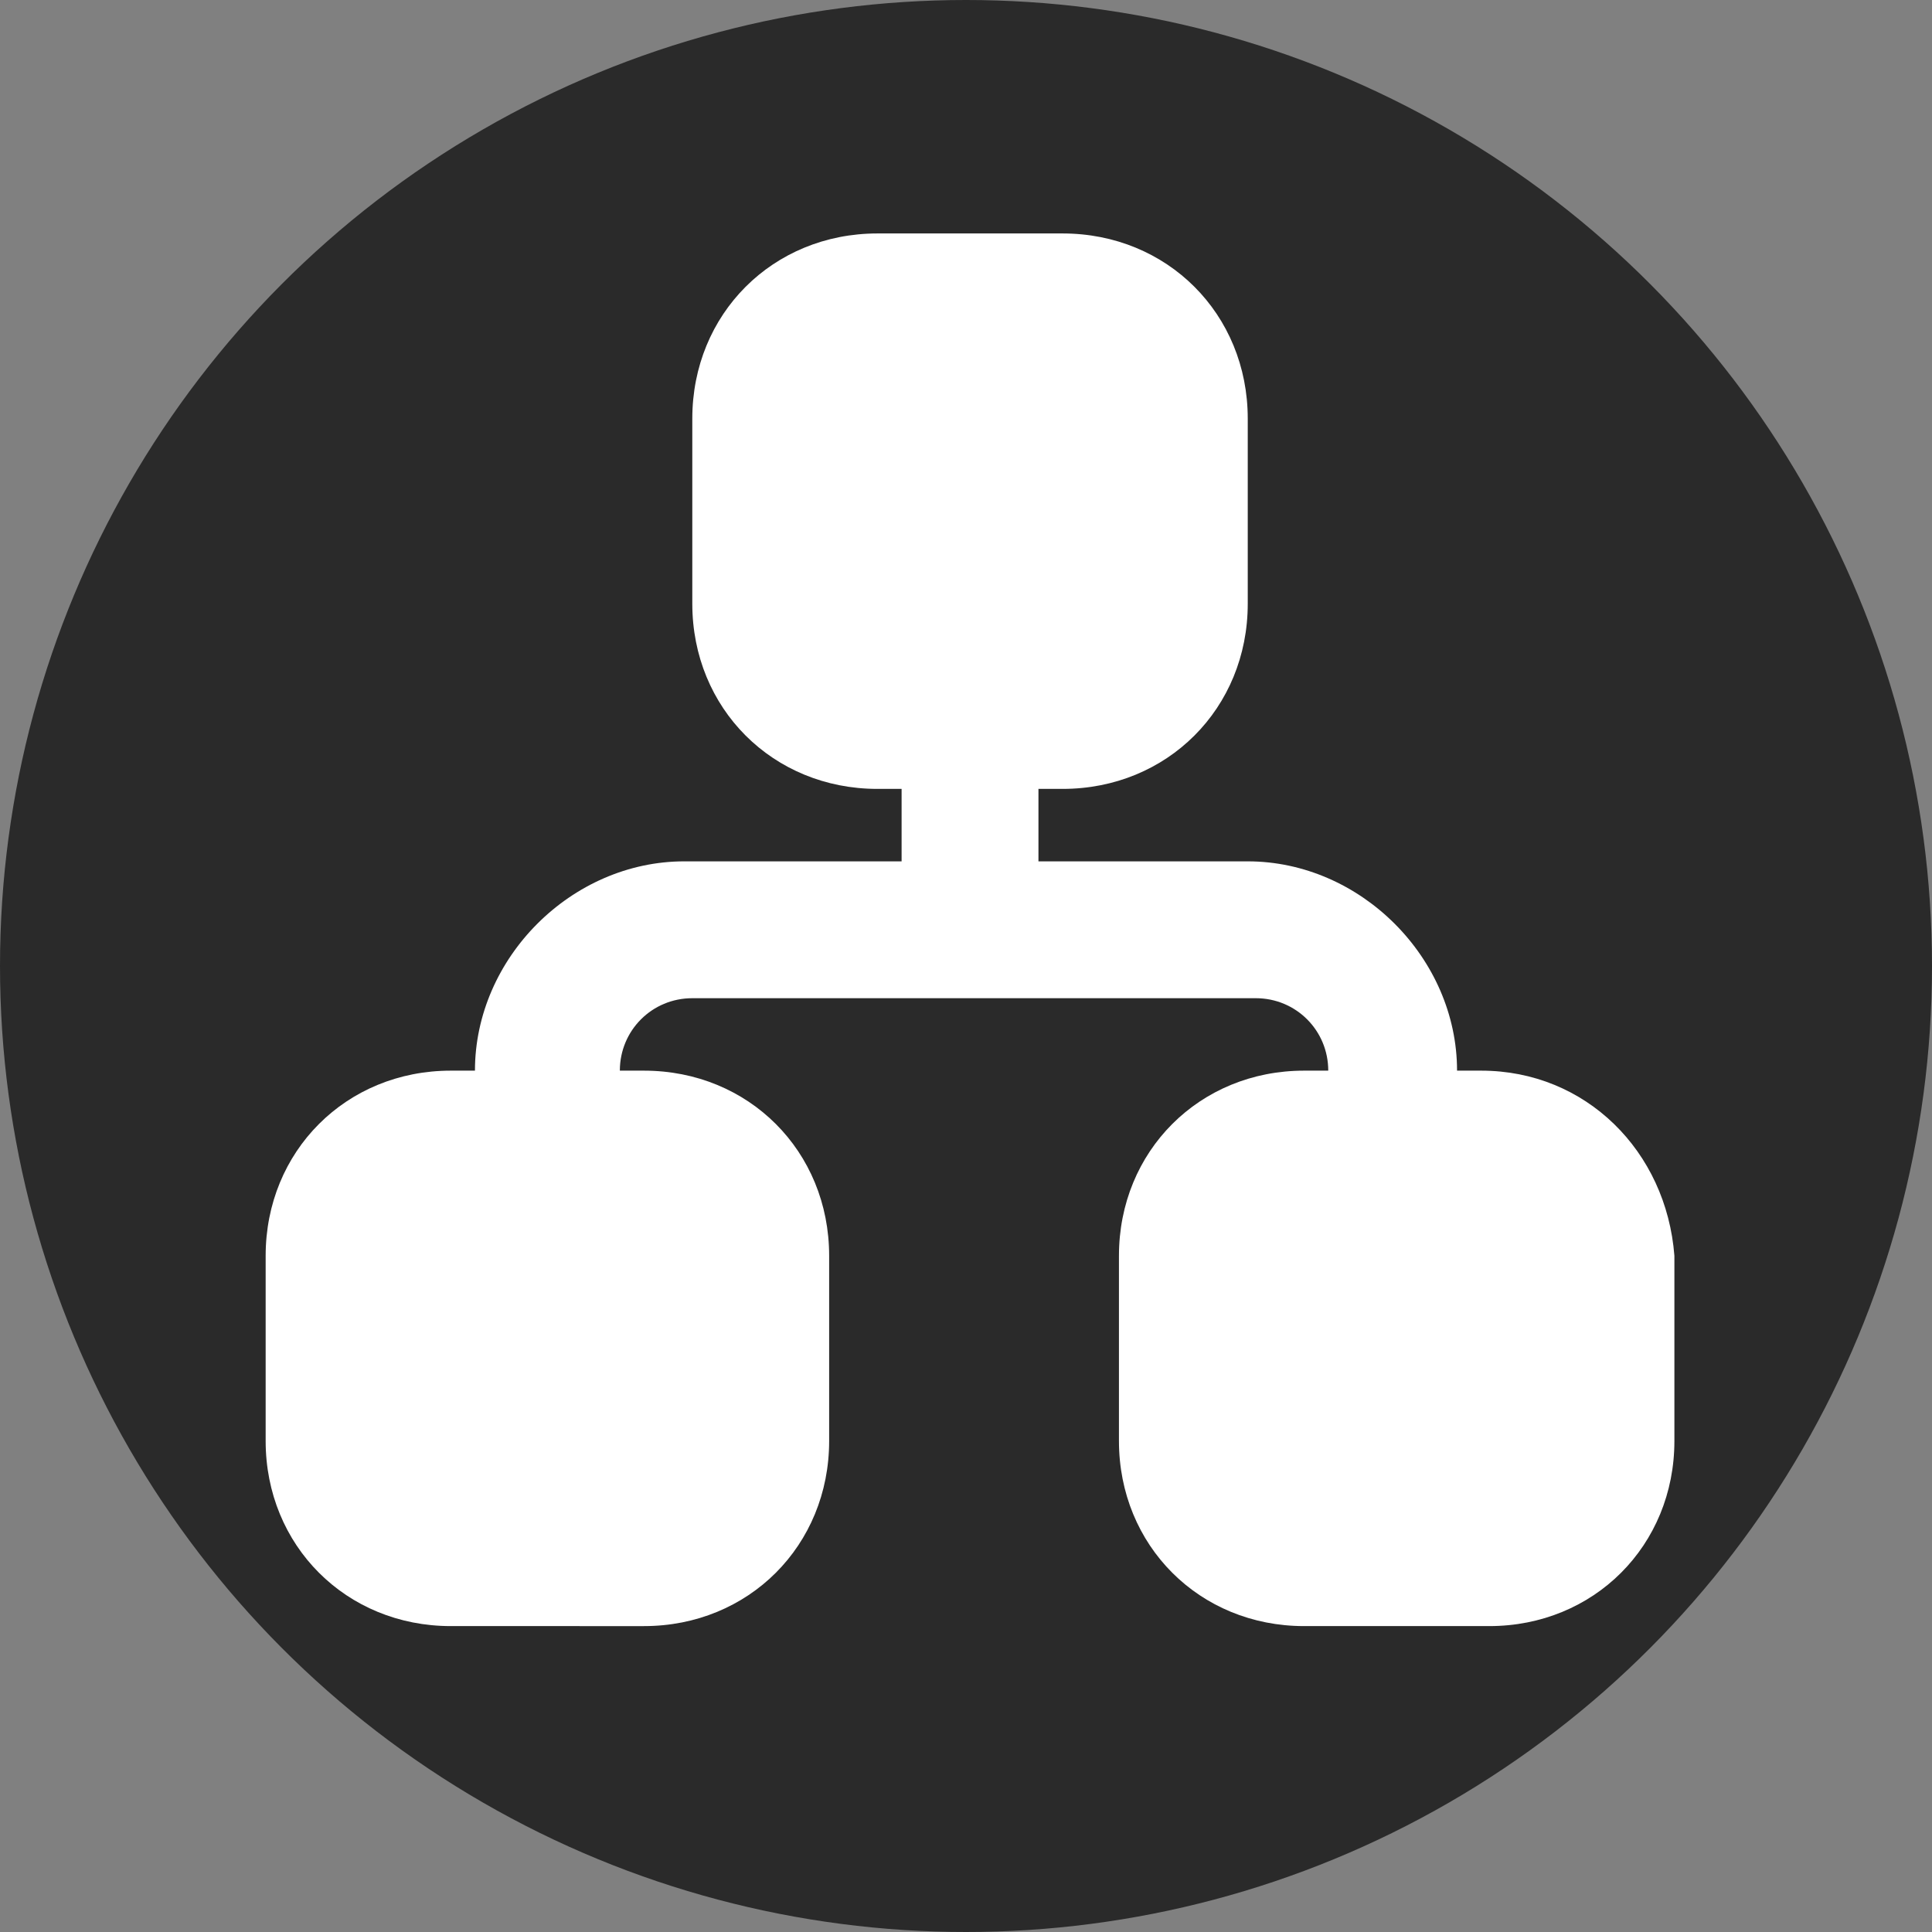 <?xml version="1.0" encoding="UTF-8"?> <svg xmlns="http://www.w3.org/2000/svg" xmlns:xlink="http://www.w3.org/1999/xlink" version="1.1" id="Livello_1" x="0px" y="0px" viewBox="0 0 24 24" style="enable-background:new 0 0 24 24;" xml:space="preserve"><rect x="0" y="0" width="24" height="24" fill="#808080" stroke="none"/> <style type="text/css"> .st0{fill:#2A2A2A;} .st1{fill:#FFFFFF;} </style> <circle class="st0" cx="12" cy="12" r="12"></circle> <path class="st1" d="M18.4,13.3h-0.3c0-1.4-1.2-2.6-2.6-2.6h-2.6V9.8h0.3c1.3,0,2.3-1,2.3-2.3V5.2c0-1.3-1-2.3-2.3-2.3h-2.3 c-1.3,0-2.3,1-2.3,2.3v2.3c0,1.3,1,2.3,2.3,2.3h0.3v0.9H8.5c-1.4,0-2.6,1.2-2.6,2.6H5.6c-1.3,0-2.3,1-2.3,2.3v2.3 c0,1.3,1,2.3,2.3,2.3H8c1.3,0,2.3-1,2.3-2.3v-2.3c0-1.3-1-2.3-2.3-2.3H7.7c0-0.5,0.4-0.9,0.9-0.9h7c0.5,0,0.9,0.4,0.9,0.9h-0.3 c-1.3,0-2.3,1-2.3,2.3v2.3c0,1.3,1,2.3,2.3,2.3h2.3c1.3,0,2.3-1,2.3-2.3v-2.3C20.7,14.3,19.7,13.3,18.4,13.3z"></path> </svg> 